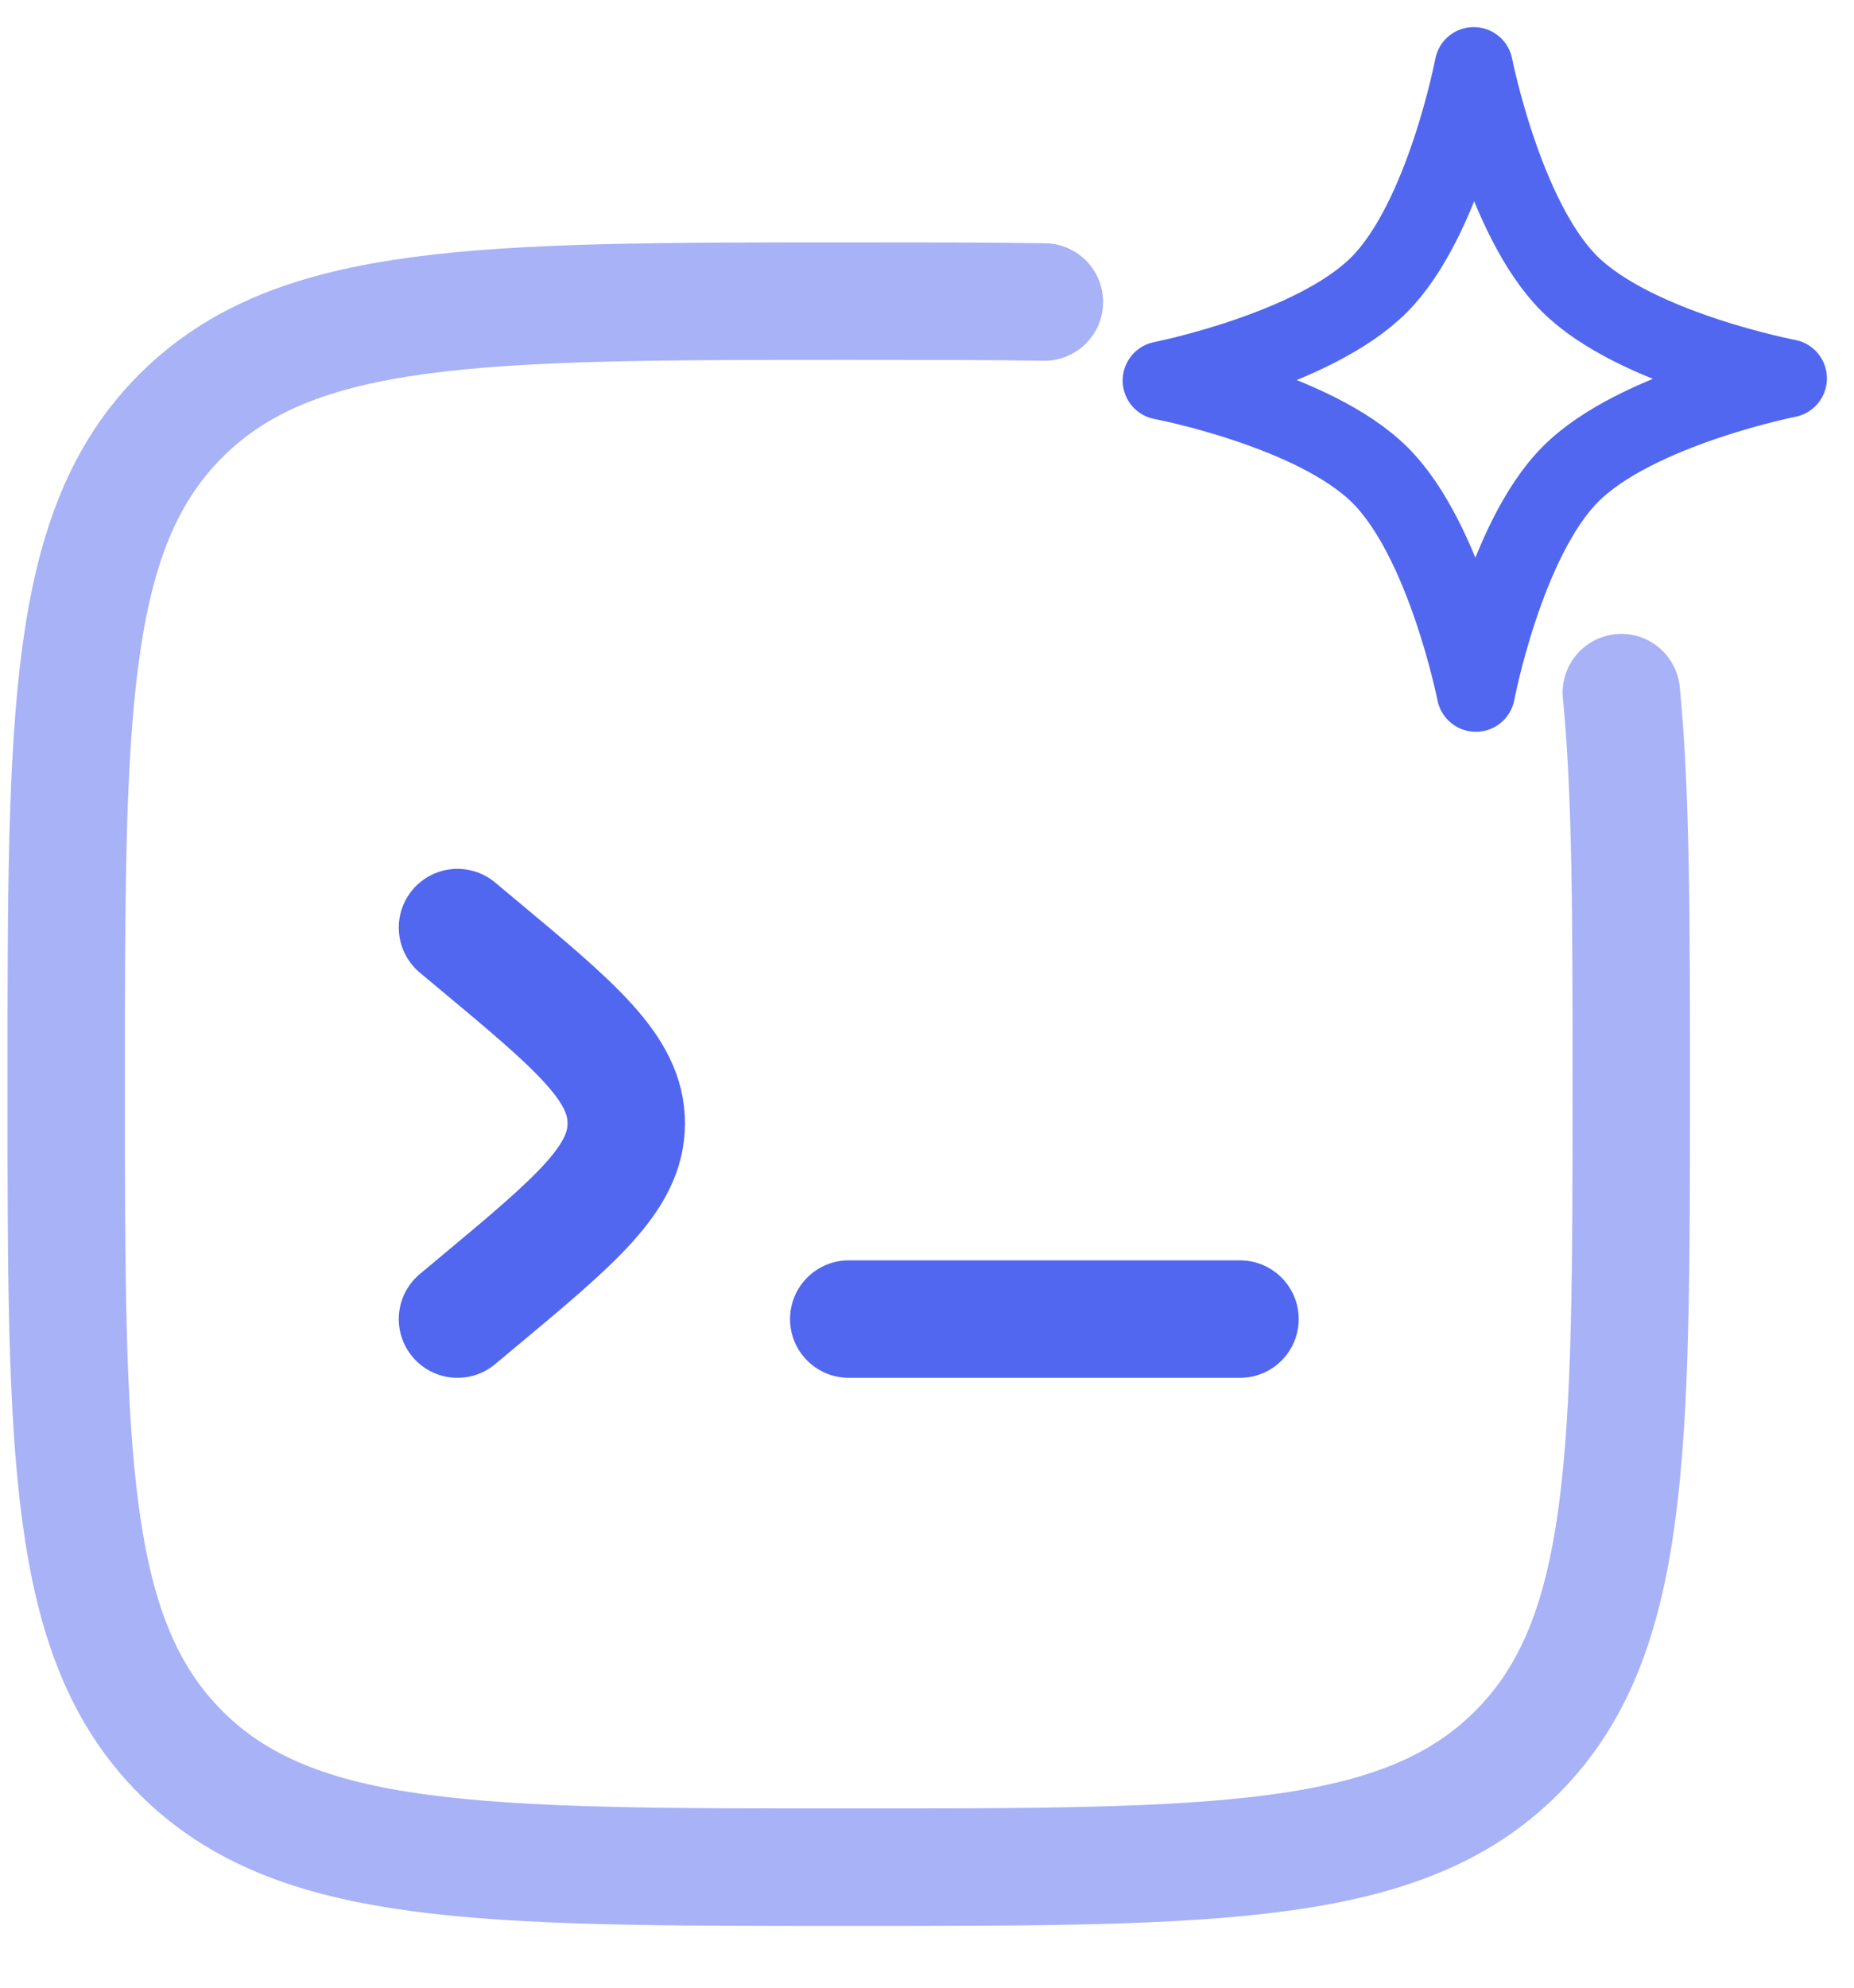 <svg width="28" height="30" viewBox="0 0 28 30" fill="none" xmlns="http://www.w3.org/2000/svg">
<path opacity="0.5" d="M24.486 10.454C24.636 11.979 24.636 13.898 24.636 16.363C24.636 21.935 24.636 24.72 22.906 26.451C21.175 28.182 18.389 28.182 12.818 28.182C7.247 28.182 4.461 28.182 2.731 26.451C1 24.72 1 21.935 1 16.363C1 10.792 1 8.007 2.731 6.276C4.461 4.545 7.247 4.545 12.818 4.545C13.905 4.545 14.885 4.545 15.773 4.558" stroke="#5167F0" stroke-width="1.773" stroke-linecap="round"/>
<path d="M18.727 19.909H15.773H12.818" stroke="#5167F0" stroke-width="1.773" stroke-linecap="round"/>
<path d="M6.909 14L7.186 14.231C8.701 15.493 9.458 16.124 9.458 16.954C9.458 17.785 8.701 18.416 7.186 19.678L6.909 19.909" stroke="#5167F0" stroke-width="1.773" stroke-linecap="round"/>
<path d="M22.257 1C22.257 1 22.71 3.297 23.705 4.285C24.7 5.273 27 5.711 27 5.711C27 5.711 24.703 6.165 23.715 7.16C22.727 8.154 22.289 10.454 22.289 10.454C22.289 10.454 21.835 8.157 20.84 7.169C19.846 6.181 17.546 5.743 17.546 5.743C17.546 5.743 19.843 5.289 20.831 4.295C21.819 3.3 22.257 1 22.257 1Z" stroke="#5167F0" stroke-width="1.182" stroke-linejoin="round"/>
</svg>
